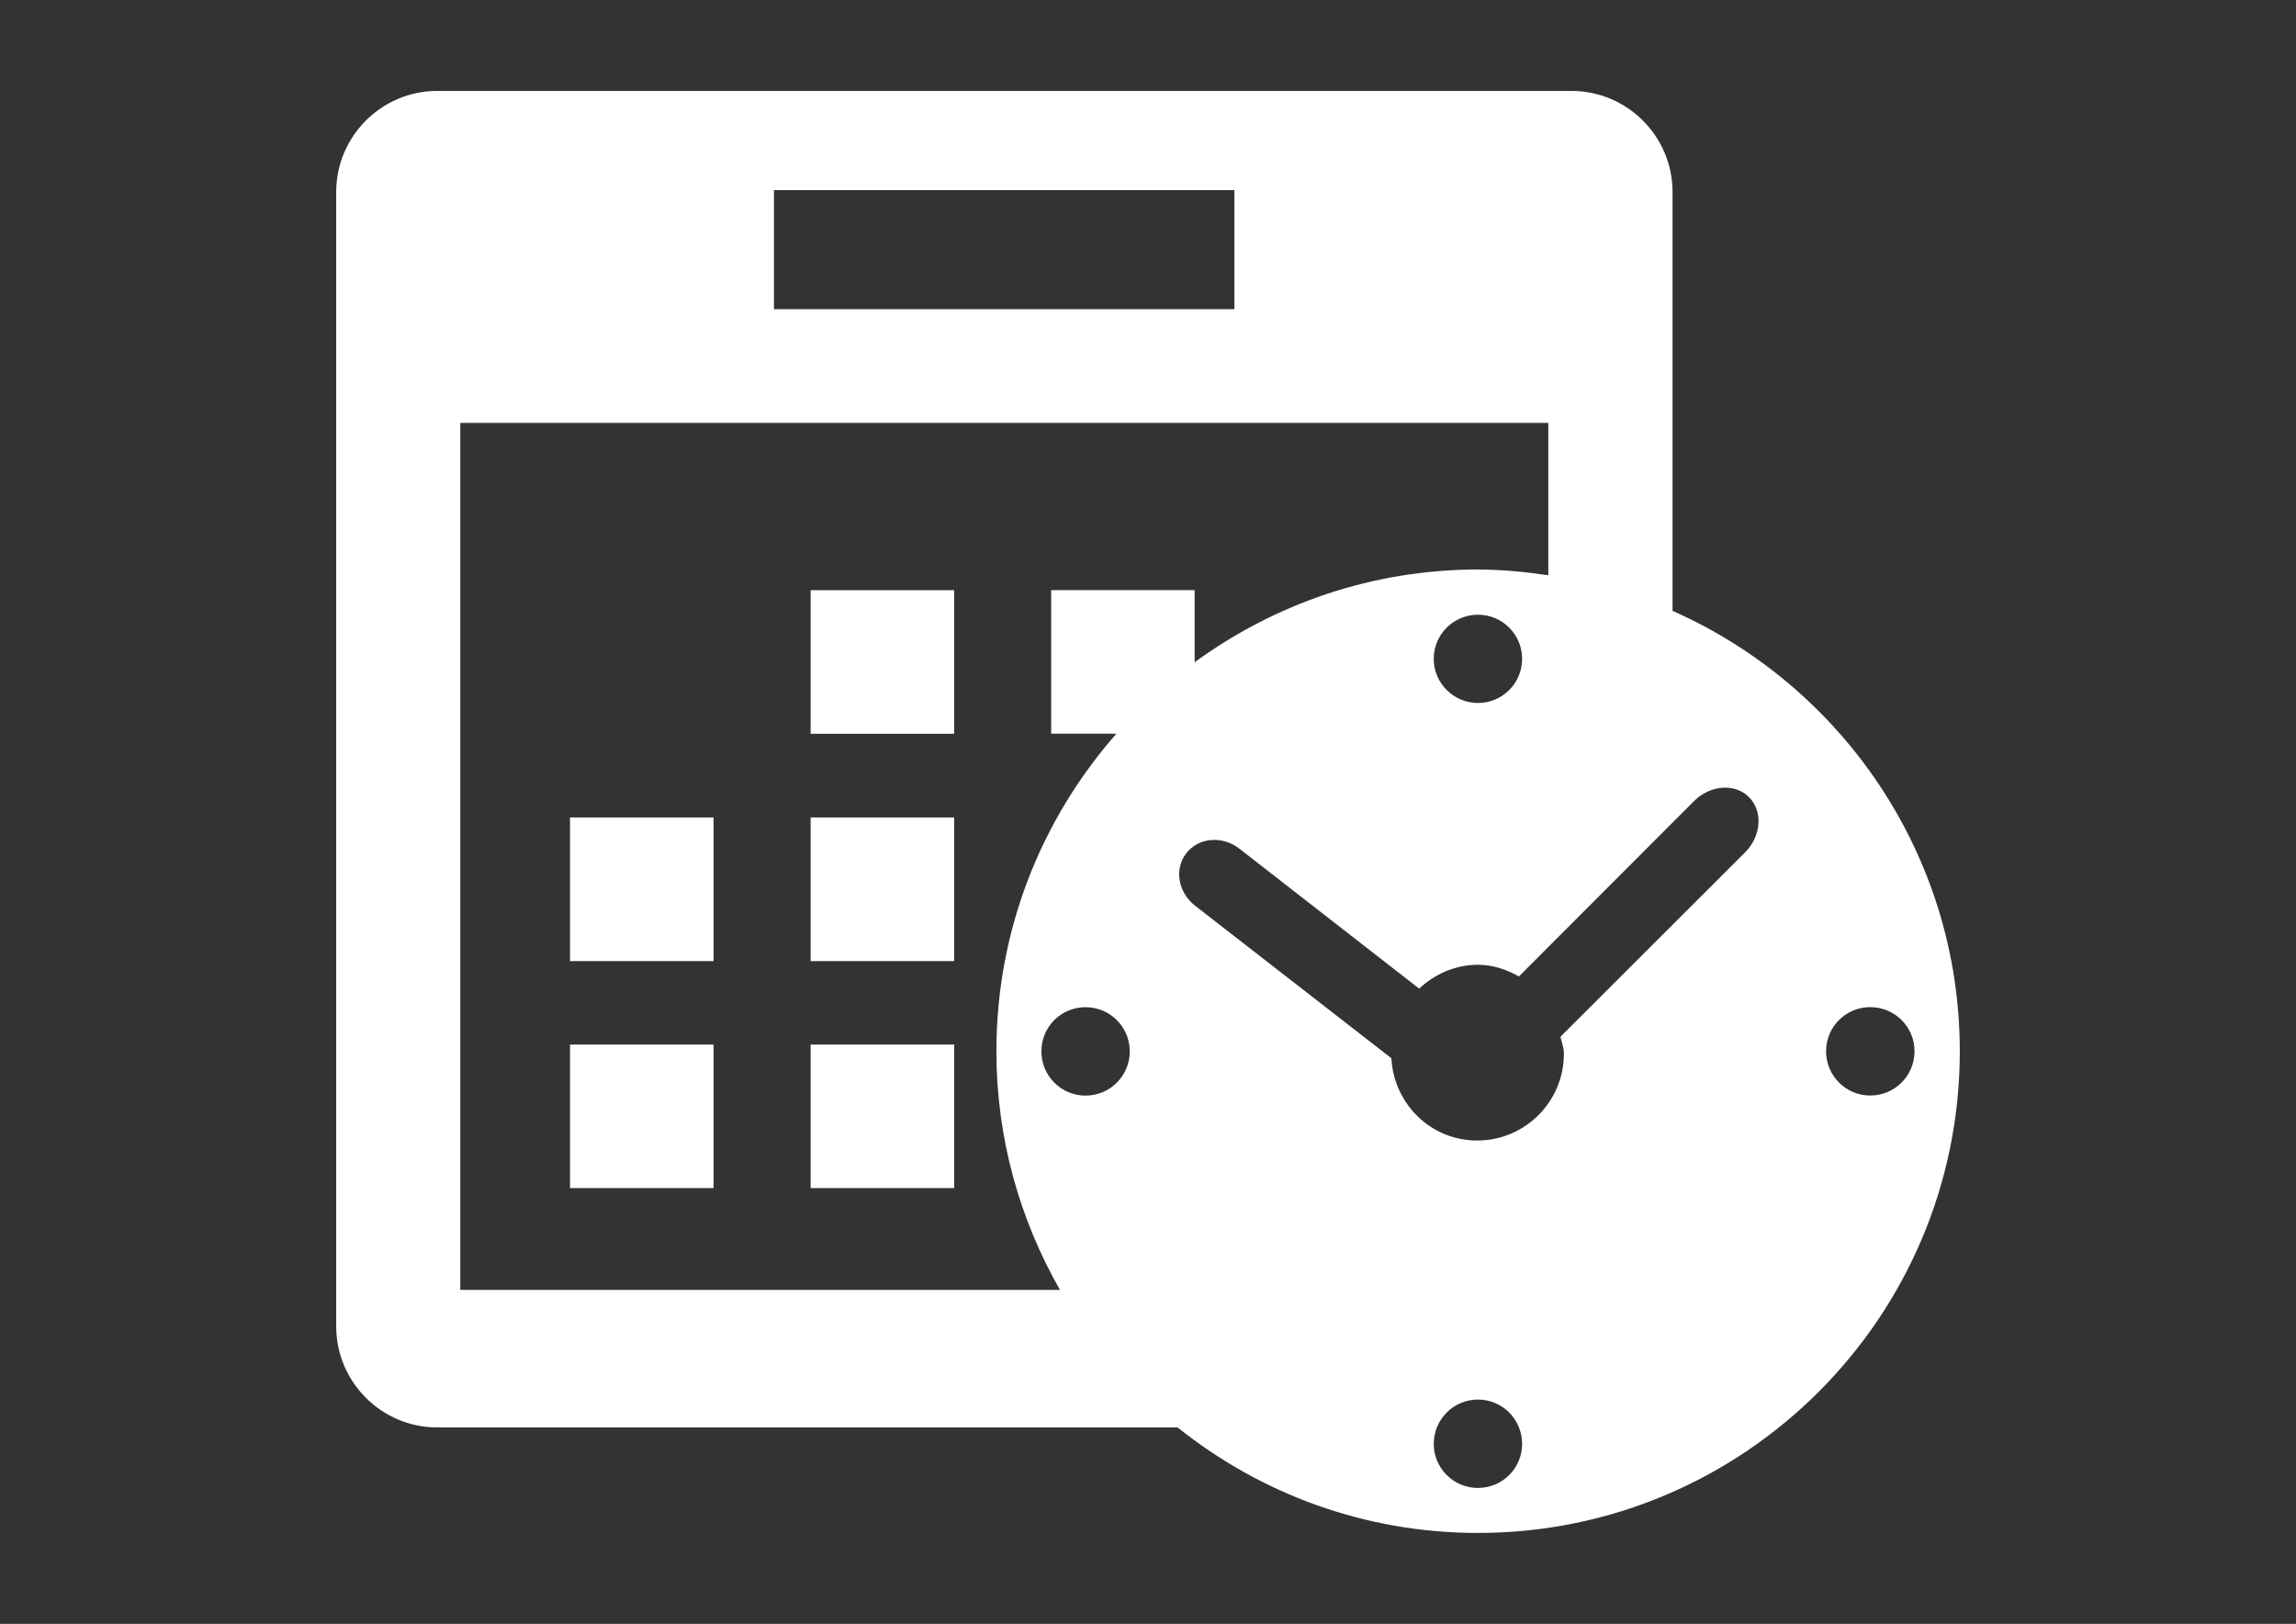 <?xml version="1.0" encoding="utf-8"?>
<!-- Generator: Adobe Illustrator 17.0.0, SVG Export Plug-In . SVG Version: 6.00 Build 0)  -->
<!DOCTYPE svg PUBLIC "-//W3C//DTD SVG 1.1//EN" "http://www.w3.org/Graphics/SVG/1.1/DTD/svg11.dtd">
<svg version="1.1" id="Capa_1" xmlns="http://www.w3.org/2000/svg" xmlns:xlink="http://www.w3.org/1999/xlink" x="0px" y="0px"
	 width="1190.55px" height="841.89px" viewBox="0 0 1190.55 841.89" enable-background="new 0 0 1190.55 841.89"
	 xml:space="preserve">
<rect x="0" y="0" width="1190.55" height="841.89" fill="#333333" stroke="none"/>
<g>
	<g>
		<g>
			<rect x="295.57" y="423.802" fill="#FFFFFF" width="74.441" height="74.477"/>
			<rect x="295.57" y="541.556" fill="#FFFFFF" width="74.441" height="74.406"/>
			<rect x="420.333" y="305.976" fill="#FFFFFF" width="74.441" height="74.441"/>
			<rect x="420.333" y="423.802" fill="#FFFFFF" width="74.441" height="74.477"/>
			<rect x="420.333" y="541.556" fill="#FFFFFF" width="74.441" height="74.406"/>
			<path fill="#FFFFFF" d="M867.267,316.688V99.513c0-28.828-23.544-52.372-52.372-52.372H226.702
				c-28.828,0-52.372,23.544-52.372,52.372v588.159c0,28.828,23.544,52.372,52.372,52.372h383.923
				c42.702,34.183,96.798,54.708,155.747,54.708c137.955,0,249.85-111.787,249.85-249.742
				C1016.183,443.033,954.898,355.472,867.267,316.688z M401.318,98.578h238.742v61.716H401.318V98.578z M238.671,219.243h564.183
				v79.006c-11.934-1.761-24.082-2.983-36.52-2.983c-54.959,0-105.605,17.972-146.868,48.057v-37.383H545.06v74.441h33.824
				c-38.641,43.96-62.22,101.471-62.22,164.625c0,45.075,12.113,87.237,32.96,123.721H238.671V219.243z M743.437,341.561
				c0-12.688,10.316-22.861,22.897-22.861c12.724,0,22.897,10.173,22.932,22.861c0,12.653-10.208,22.897-22.932,22.897
				C753.79,364.458,743.437,354.214,743.437,341.561z M585.821,545.044c0,12.688-10.208,22.969-22.932,22.969
				c-12.688,0-22.897-10.28-22.897-22.969s10.208-22.861,22.897-22.861S585.786,532.354,585.821,545.044z M766.335,771.42
				c-12.581,0-22.897-10.208-22.897-22.824c0-12.724,10.316-23.004,22.897-23.004c12.724,0,22.897,10.245,22.932,23.004
				C789.267,761.177,779.059,771.42,766.335,771.42z M905.008,441.775l-95.863,95.72c0.647,2.948,1.798,5.679,1.798,8.807
				c0,24.837-20.164,45.003-45.003,45.003c-23.975,0-43.17-18.943-44.463-42.667l-101.83-79.113
				c-8.807-6.902-10.891-19.05-4.492-27.173c6.362-8.232,18.726-9.238,27.533-2.336l93.202,72.534
				c8.052-7.549,18.691-12.364,30.518-12.364c7.835,0,14.809,2.516,21.208,6.039l90.831-90.939
				c8.483-8.447,21.314-9.273,28.505-1.976C914.173,420.568,913.346,433.292,905.008,441.775z M969.779,567.976
				c-12.653,0-22.897-10.28-22.897-22.969s10.245-22.861,22.897-22.861c12.689,0,22.969,10.173,22.969,22.861
				C992.748,557.695,982.503,567.976,969.779,567.976z"/>
		</g>
	</g>
</g>
</svg>
